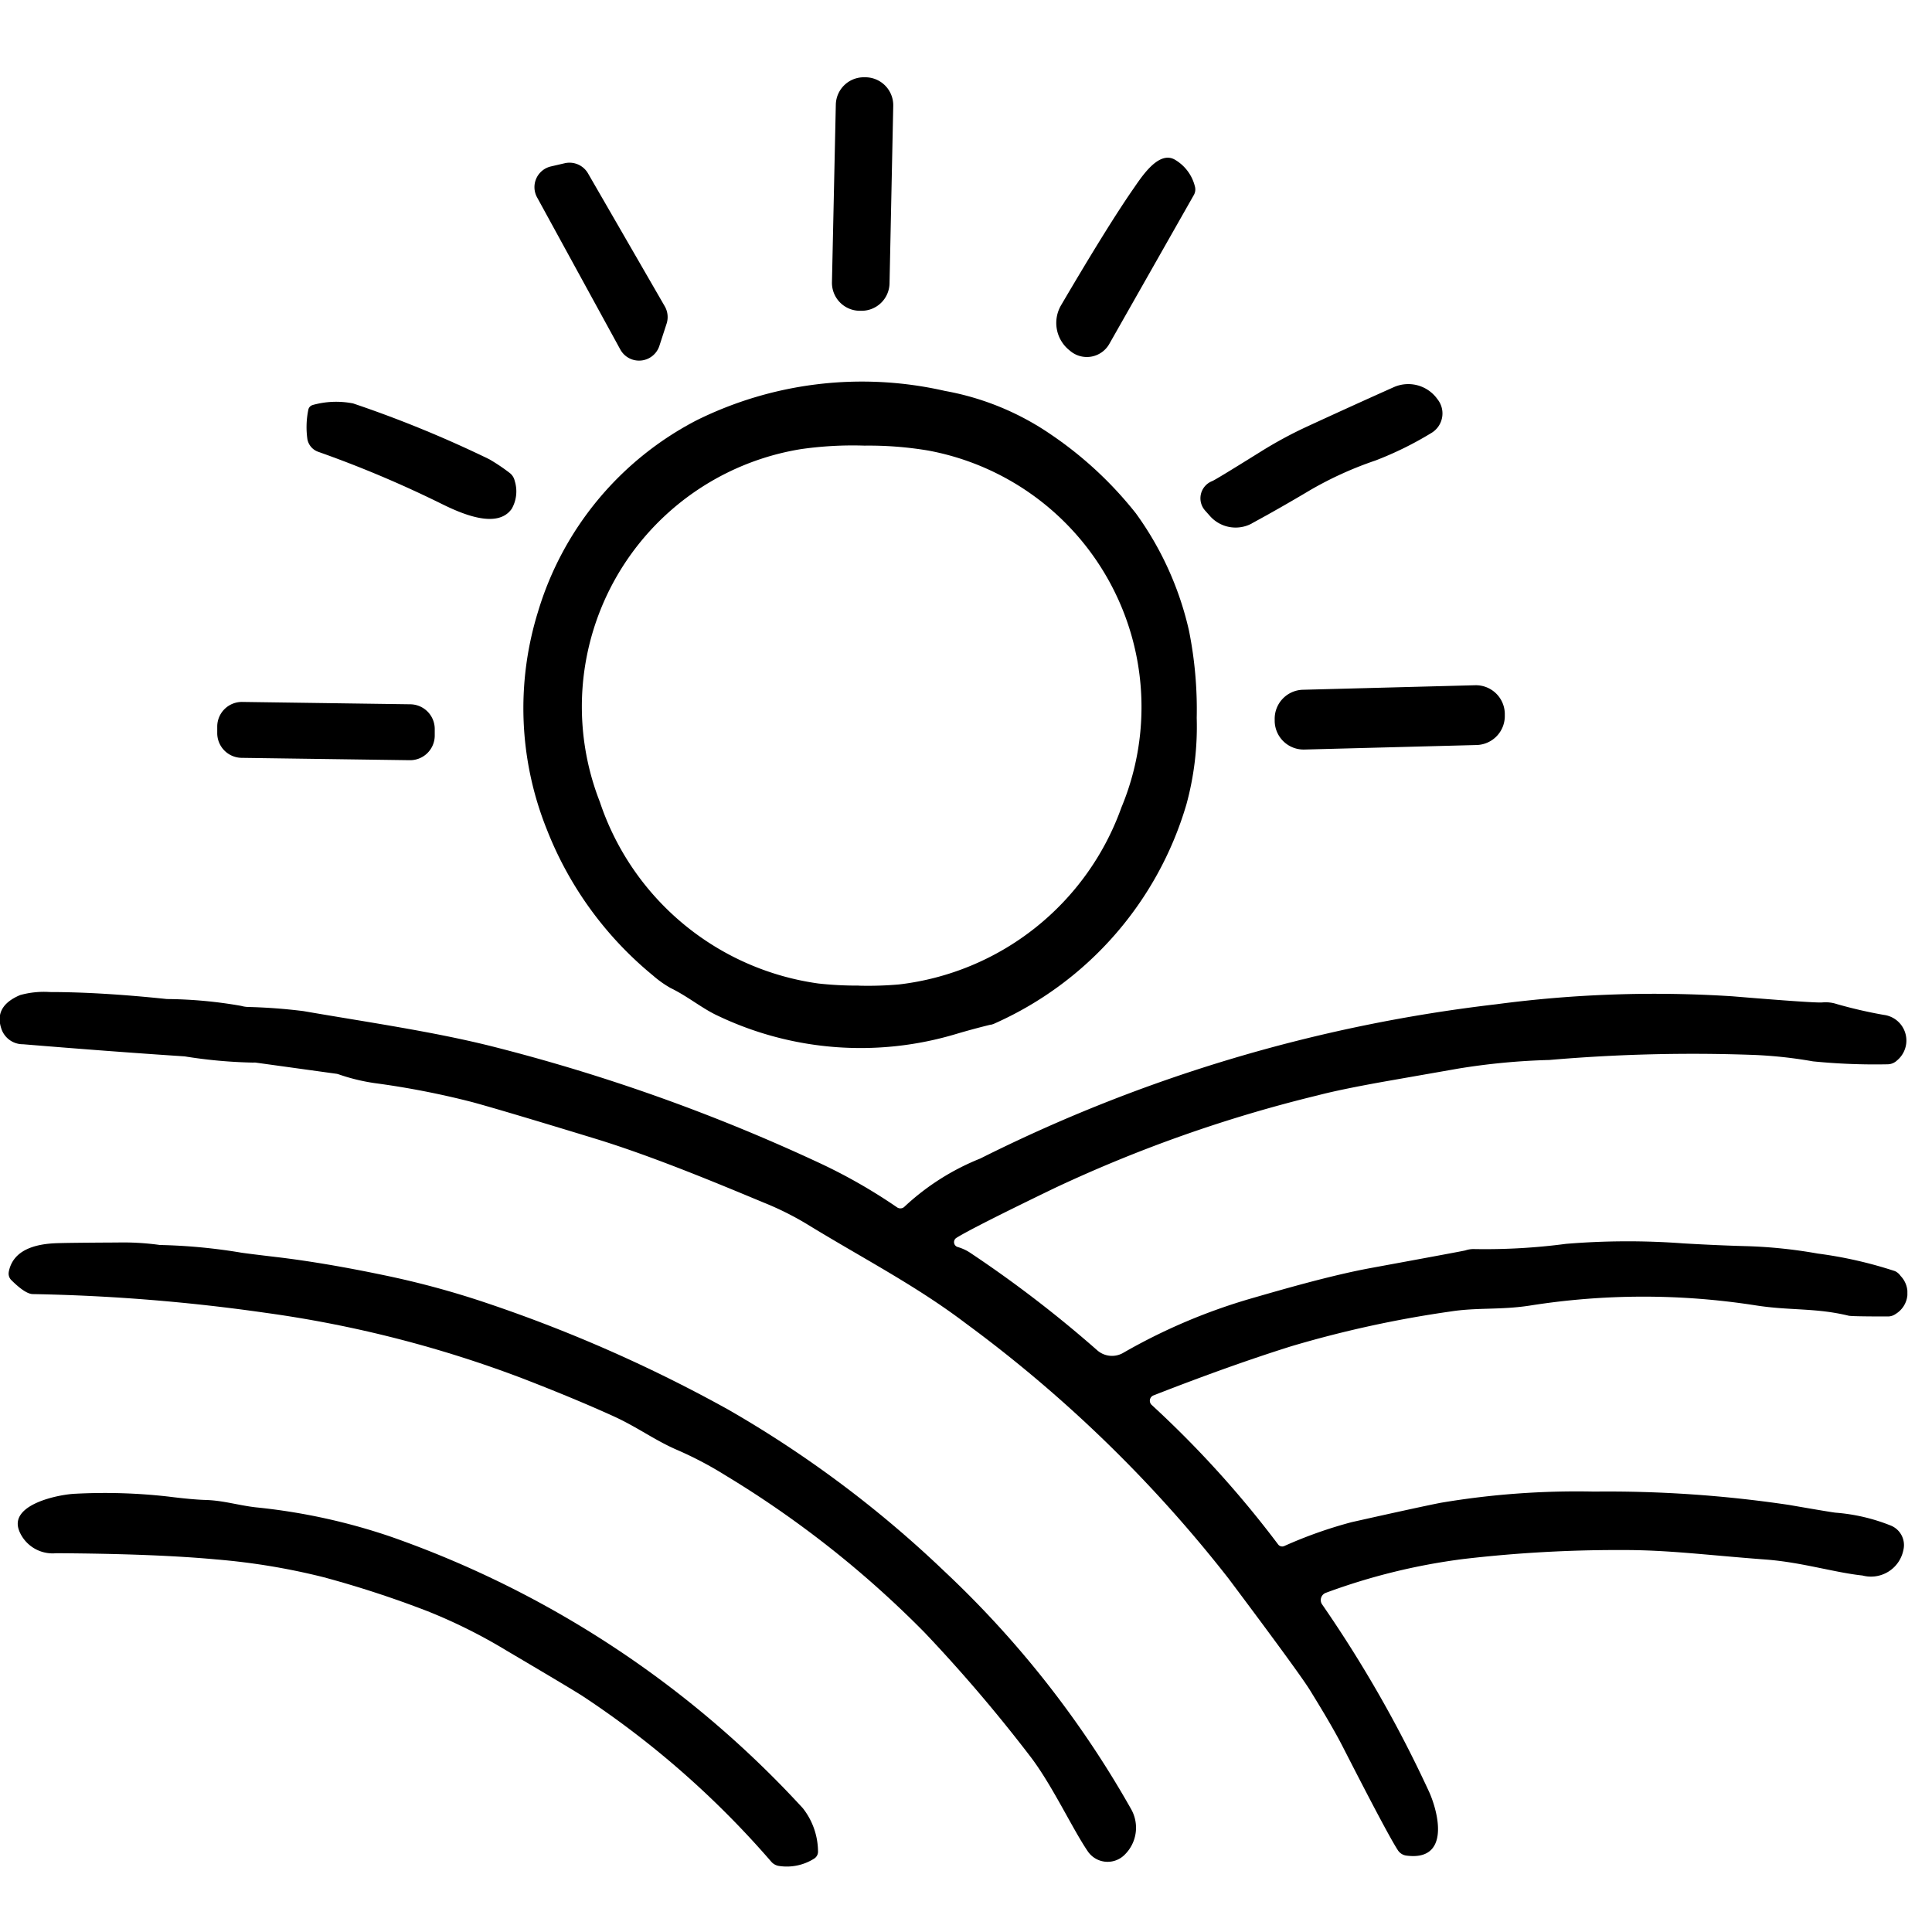 <svg xmlns="http://www.w3.org/2000/svg" width="50" height="50"><defs><clipPath id="a"><path data-name="Rectangle 19" d="M0 0h49.363v46.304H0z"/></clipPath></defs><g data-name="Rural upliftment"><path data-name="Rectangle 26" fill="rgba(255,255,255,0)" d="M0 0h50v50H0z"/><g data-name="Rural upliftment"><g data-name="Group 33" clip-path="url(#a)" transform="translate(0 2)"><path data-name="Path 102" d="M23.021 5.335a.724.724 0 0 1-.739.708h-.044a.724.724 0 0 1-.707-.743l.1-4.6a.724.724 0 0 1 .734-.7h.044a.724.724 0 0 1 .708.739z"/><path data-name="Path 103" d="M27.67 7.06a.906.906 0 0 1-.209-1.161q1.19-2.028 1.843-2.974c.211-.3.656-1.028 1.089-.8a1.109 1.109 0 0 1 .531.7.29.29 0 0 1-.026.219l-2.19 3.858a.668.668 0 0 1-1.01.181z"/><path data-name="Path 104" d="m14.259 2.307.358-.083a.553.553 0 0 1 .6.262l1.988 3.443a.556.556 0 0 1 .046.449l-.187.575a.553.553 0 0 1-1.01.093l-2.155-3.939a.55.55 0 0 1 .36-.8"/><path data-name="Path 105" d="M25.642 24.517a19.36 19.36 0 0 0-.893.241 8.585 8.585 0 0 1-6.177-.473c-.4-.185-.773-.5-1.219-.716a2.712 2.712 0 0 1-.455-.324 9.236 9.236 0 0 1-2.746-3.779 8.415 8.415 0 0 1-.229-5.632 8.238 8.238 0 0 1 4.115-4.962 9.646 9.646 0 0 1 6.417-.755 7.054 7.054 0 0 1 2.751 1.133 9.812 9.812 0 0 1 2.191 2.036 8.272 8.272 0 0 1 1.374 3.036 10.355 10.355 0 0 1 .2 2.258 7.624 7.624 0 0 1-.266 2.235 8.974 8.974 0 0 1-4.95 5.666.5.5 0 0 1-.115.04m-3.417-1.012a9.23 9.23 0 0 0 1.046-.032 6.973 6.973 0 0 0 5.753-4.58 6.752 6.752 0 0 0-5-9.237 9.281 9.281 0 0 0-1.648-.127 9.427 9.427 0 0 0-1.65.091 6.753 6.753 0 0 0-5.2 9.129 6.974 6.974 0 0 0 5.656 4.7 9.04 9.04 0 0 0 1.046.054"/><path data-name="Path 106" d="M32.398 11.547a.886.886 0 0 1-1.083-.191l-.127-.143a.477.477 0 0 1 .181-.761c.066-.026.479-.278 1.245-.755a10.865 10.865 0 0 1 1.19-.647q1.19-.549 2.262-1.028a.925.925 0 0 1 1.109.274l.03.04a.589.589 0 0 1-.167.873 8.872 8.872 0 0 1-1.439.708 9.348 9.348 0 0 0-1.684.763q-.79.471-1.521.867"/><path data-name="Path 107" d="M8.101 8.479a2.26 2.26 0 0 1 1.038-.038 30.006 30.006 0 0 1 3.521 1.443 4.833 4.833 0 0 1 .523.35.351.351 0 0 1 .137.209.908.908 0 0 1-.076.724c-.382.547-1.342.107-1.831-.135a29.078 29.078 0 0 0-3.179-1.34.429.429 0 0 1-.278-.322 2.226 2.226 0 0 1 .022-.759.159.159 0 0 1 .123-.131"/><path data-name="Path 108" d="M38.944 16.512a.75.75 0 0 1-.73.769l-4.456.117a.749.749 0 0 1-.769-.73v-.048a.75.75 0 0 1 .73-.769l4.456-.117a.749.749 0 0 1 .769.73z"/><path data-name="Path 109" d="M11.251 17.043a.639.639 0 0 1-.649.631l-4.349-.061a.64.64 0 0 1-.631-.649v-.167a.639.639 0 0 1 .649-.631l4.349.061a.64.64 0 0 1 .631.649z"/><path data-name="Path 110" d="M24.789 30.274a1.168 1.168 0 0 1 .3.135 31.052 31.052 0 0 1 3.31 2.539.579.579 0 0 0 .666.066 15.018 15.018 0 0 1 3.322-1.412c.761-.219 2.038-.592 3.085-.785q2.418-.444 2.453-.457a.664.664 0 0 1 .243-.034 15.972 15.972 0 0 0 2.358-.135 19.378 19.378 0 0 1 3.042-.012q.939.054 1.658.072a12.613 12.613 0 0 1 1.817.191 10.908 10.908 0 0 1 2 .455.368.368 0 0 1 .145.125.634.634 0 0 1-.127.982.346.346 0 0 1-.2.066c-.624 0-.964-.006-1.02-.02-.863-.209-1.517-.127-2.41-.268a18.8 18.8 0 0 0-5.849.008c-.755.115-1.352.044-2.04.151a28.683 28.683 0 0 0-4.125.9q-1.592.5-3.565 1.272a.148.148 0 0 0-.046.247 26.708 26.708 0 0 1 3.272 3.61.132.132 0 0 0 .157.042 11.378 11.378 0 0 1 1.751-.62q1.786-.4 2.3-.5a21.149 21.149 0 0 1 3.968-.29 31.873 31.873 0 0 1 5.05.346c.742.129 1.143.195 1.2.2a4.834 4.834 0 0 1 1.441.338.545.545 0 0 1 .314.63.855.855 0 0 1-1.058.658c-.71-.074-1.573-.342-2.489-.412-1.513-.113-2.525-.249-3.7-.247a34.305 34.305 0 0 0-4.147.233 16.107 16.107 0 0 0-3.555.875.2.2 0 0 0-.1.29A32.366 32.366 0 0 1 37 44.405c.274.646.469 1.757-.6 1.618a.31.31 0 0 1-.223-.139q-.265-.406-1.423-2.672c-.209-.408-.5-.9-.859-1.481q-.289-.462-2.107-2.887a34.753 34.753 0 0 0-6.8-6.6c-1.286-.976-2.662-1.68-4.1-2.561a7.737 7.737 0 0 0-1.121-.559c-1.089-.453-2.841-1.189-4.346-1.65q-2.41-.737-3.2-.952a21.531 21.531 0 0 0-2.525-.491 5.032 5.032 0 0 1-.936-.229.309.309 0 0 0-.062-.014L6.616 25.5a.341.341 0 0 0-.064 0 12.589 12.589 0 0 1-1.773-.161q-1.935-.128-4.183-.314a.584.584 0 0 1-.553-.38q-.218-.6.479-.893a2.307 2.307 0 0 1 .769-.078q1.3 0 3.028.181a11.588 11.588 0 0 1 1.922.177.746.746 0 0 0 .175.028 14.392 14.392 0 0 1 1.435.107c1.6.278 3.374.531 4.911.92a47.665 47.665 0 0 1 8.4 2.99 14.059 14.059 0 0 1 2.054 1.169.151.151 0 0 0 .195-.02 6.282 6.282 0 0 1 1.958-1.243 40.115 40.115 0 0 1 13.35-3.992 31.189 31.189 0 0 1 6.113-.207q2.126.176 2.328.159a.925.925 0 0 1 .376.042 11.987 11.987 0 0 0 1.215.28.669.669 0 0 1 .344 1.179.358.358 0 0 1-.245.1 16.254 16.254 0 0 1-1.93-.076 11.491 11.491 0 0 0-1.491-.165 43.214 43.214 0 0 0-5.332.129 17.376 17.376 0 0 0-2.356.223l-1.825.32q-1.2.212-1.811.372a35.911 35.911 0 0 0-6.811 2.4q-2.117 1.023-2.541 1.288a.131.131 0 0 0 .03.237"/><path data-name="Path 111" d="M.226 30.92c.107-.575.688-.726 1.229-.746.221-.008.749-.014 1.582-.018a6.883 6.883 0 0 1 1.1.064 14.674 14.674 0 0 1 2.062.191c.026.008.35.05.968.123q1.229.146 2.765.467a22.587 22.587 0 0 1 2.7.734 37.565 37.565 0 0 1 6.209 2.742 28.938 28.938 0 0 1 5.6 4.189 25.867 25.867 0 0 1 4.833 6.155.977.977 0 0 1-.173 1.184l-.006.006a.621.621 0 0 1-.944-.1c-.408-.6-.944-1.761-1.517-2.493a39.672 39.672 0 0 0-2.714-3.177 26.434 26.434 0 0 0-5.141-4.056 9.506 9.506 0 0 0-1.239-.654c-.579-.247-1.03-.588-1.636-.867q-1-.456-2.374-.988a30.339 30.339 0 0 0-6.654-1.7 48.453 48.453 0 0 0-6.024-.485c-.131 0-.318-.123-.559-.362a.236.236 0 0 1-.066-.211"/><path data-name="Path 112" d="M.495 37.612c-.266-.674 1.014-.936 1.453-.954a14.6 14.6 0 0 1 2.4.072c.427.054.753.083.976.089.461.014.843.139 1.3.191a15.655 15.655 0 0 1 3.5.763 26.248 26.248 0 0 1 10.654 7.024 1.828 1.828 0 0 1 .392 1.109.213.213 0 0 1-.1.195 1.324 1.324 0 0 1-.9.191.329.329 0 0 1-.213-.115 23.709 23.709 0 0 0-4.869-4.276q-.23-.152-1.974-1.181a13.783 13.783 0 0 0-2.054-1.024 26.836 26.836 0 0 0-2.682-.877 17.216 17.216 0 0 0-2.783-.461q-1.566-.146-4.141-.161a.934.934 0 0 1-.96-.584"/></g></g></g></svg>